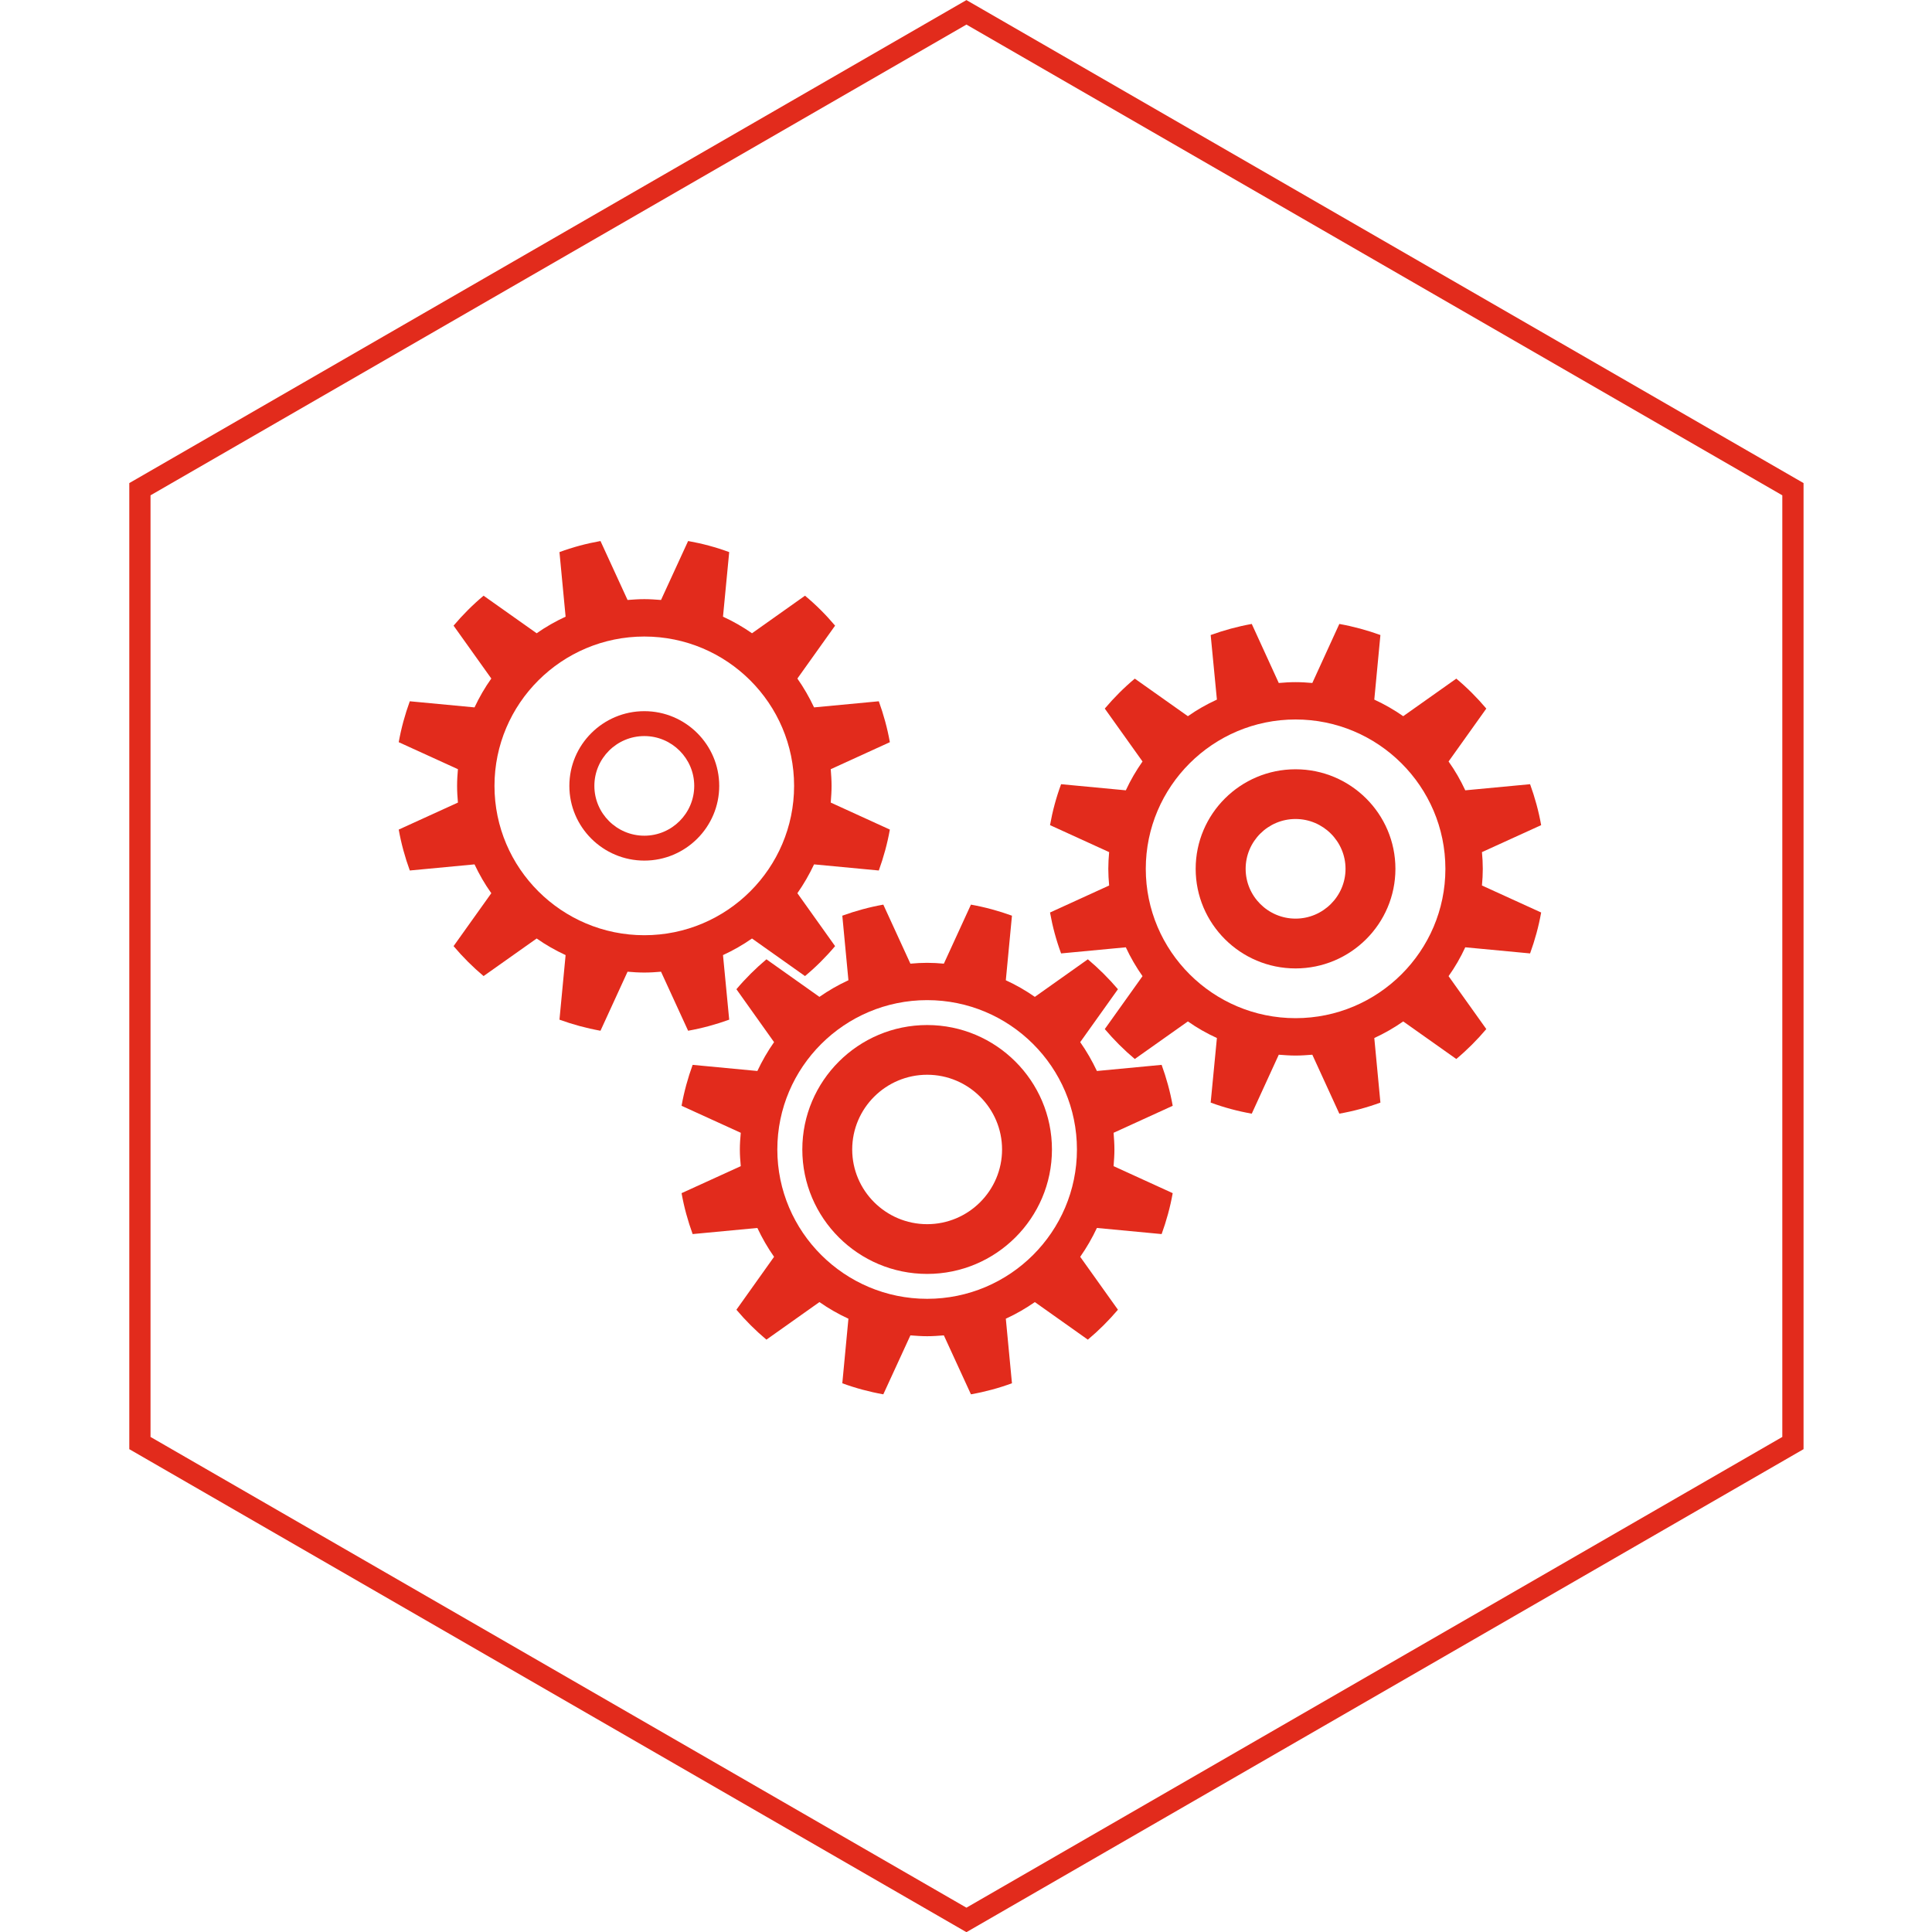 <svg xmlns="http://www.w3.org/2000/svg" xmlns:xlink="http://www.w3.org/1999/xlink" width="120" zoomAndPan="magnify" viewBox="0 0 90 90" height="120" preserveAspectRatio="xMidYMid meet" version="1.0"><defs><clipPath id="8bc58d9c3b"><path d="M 6.02 0 L 84.02 0 L 84.02 90 L 6.02 90 Z M 6.02 0 " clip-rule="nonzero"/></clipPath><clipPath id="c1deab5fd4"><path d="M 31 42 L 55 42 L 55 64.953 L 31 64.953 Z M 31 42 " clip-rule="nonzero"/></clipPath><clipPath id="60e55418d5"><path d="M 18.559 25.203 L 42 25.203 L 42 49 L 18.559 49 Z M 18.559 25.203 " clip-rule="nonzero"/></clipPath><clipPath id="4a28505d0a"><path d="M 48 29 L 71.809 29 L 71.809 52 L 48 52 Z M 48 29 " clip-rule="nonzero"/></clipPath></defs><g clip-path="url(#8bc58d9c3b)"><path fill="#e22b1c" d="M 7.012 66.938 L 45.02 88.867 L 83.027 66.938 L 83.027 23.074 L 45.02 1.145 L 7.012 23.074 Z M 45.02 90.008 L 6.023 67.508 L 6.023 22.504 L 45.02 0.004 L 84.016 22.504 L 84.016 67.508 L 45.02 90.008 " fill-opacity="1" fill-rule="nonzero"/></g><g clip-path="url(#c1deab5fd4)"><path fill="#e22b1c" d="M 43.191 60.504 C 39.344 60.504 36.211 57.383 36.211 53.547 C 36.211 49.711 39.344 46.59 43.191 46.59 C 47.039 46.59 50.168 49.711 50.168 53.547 C 50.168 57.383 47.039 60.504 43.191 60.504 Z M 54.113 49.605 L 51.098 49.891 C 50.875 49.418 50.617 48.969 50.32 48.547 L 52.078 46.082 C 51.648 45.578 51.18 45.113 50.676 44.688 L 48.207 46.438 C 47.781 46.141 47.332 45.883 46.855 45.664 L 47.141 42.656 C 46.527 42.434 45.887 42.258 45.23 42.141 L 43.969 44.891 C 43.711 44.867 43.453 44.852 43.191 44.852 C 42.926 44.852 42.668 44.867 42.41 44.891 L 41.148 42.141 C 40.492 42.258 39.852 42.434 39.238 42.656 L 39.523 45.664 C 39.047 45.883 38.598 46.141 38.172 46.438 L 35.703 44.688 C 35.199 45.113 34.73 45.578 34.305 46.082 L 36.059 48.547 C 35.762 48.969 35.504 49.418 35.281 49.891 L 32.266 49.605 C 32.043 50.219 31.867 50.855 31.75 51.512 L 34.508 52.77 C 34.484 53.027 34.465 53.285 34.465 53.547 C 34.465 53.809 34.484 54.066 34.508 54.324 L 31.75 55.582 C 31.867 56.238 32.043 56.875 32.266 57.488 L 35.281 57.203 C 35.504 57.676 35.762 58.125 36.059 58.547 L 34.305 61.012 C 34.73 61.516 35.199 61.984 35.703 62.406 L 38.172 60.656 C 38.598 60.953 39.047 61.211 39.523 61.43 L 39.238 64.438 C 39.852 64.664 40.492 64.836 41.148 64.953 L 42.41 62.207 C 42.668 62.227 42.926 62.246 43.191 62.246 C 43.453 62.246 43.711 62.227 43.969 62.207 L 45.23 64.953 C 45.887 64.836 46.527 64.664 47.141 64.438 L 46.855 61.43 C 47.332 61.211 47.781 60.953 48.207 60.656 L 50.676 62.406 C 51.18 61.984 51.648 61.516 52.078 61.012 L 50.32 58.547 C 50.617 58.125 50.875 57.676 51.098 57.203 L 54.113 57.488 C 54.336 56.875 54.512 56.238 54.629 55.582 L 51.875 54.324 C 51.895 54.066 51.914 53.809 51.914 53.547 C 51.914 53.285 51.895 53.027 51.875 52.77 L 54.629 51.512 C 54.512 50.855 54.336 50.219 54.113 49.605 " fill-opacity="1" fill-rule="nonzero"/></g><path fill="#e22b1c" d="M 43.191 57.027 C 41.266 57.027 39.699 55.465 39.699 53.547 C 39.699 51.629 41.266 50.066 43.191 50.066 C 45.113 50.066 46.68 51.629 46.68 53.547 C 46.68 55.465 45.113 57.027 43.191 57.027 Z M 43.191 47.75 C 39.984 47.75 37.375 50.352 37.375 53.547 C 37.375 56.746 39.984 59.344 43.191 59.344 C 46.395 59.344 49.004 56.746 49.004 53.547 C 49.004 50.352 46.395 47.75 43.191 47.75 " fill-opacity="1" fill-rule="nonzero"/><g clip-path="url(#60e55418d5)"><path fill="#e22b1c" d="M 30.016 43.566 C 26.168 43.566 23.035 40.445 23.035 36.609 C 23.035 32.773 26.168 29.652 30.016 29.652 C 33.863 29.652 36.992 32.773 36.992 36.609 C 36.992 40.445 33.863 43.566 30.016 43.566 Z M 33.969 47.5 L 33.68 44.492 C 34.156 44.273 34.605 44.016 35.031 43.719 L 37.5 45.469 C 38.008 45.047 38.477 44.578 38.902 44.074 L 37.145 41.609 C 37.441 41.188 37.699 40.738 37.922 40.266 L 40.938 40.551 C 41.16 39.938 41.336 39.301 41.453 38.645 L 38.699 37.387 C 38.719 37.129 38.738 36.871 38.738 36.609 C 38.738 36.348 38.719 36.09 38.699 35.832 L 41.453 34.574 C 41.336 33.918 41.16 33.281 40.938 32.668 L 37.922 32.953 C 37.699 32.48 37.441 32.031 37.145 31.609 L 38.902 29.145 C 38.477 28.641 38.008 28.172 37.5 27.75 L 35.031 29.5 C 34.605 29.203 34.156 28.945 33.68 28.727 L 33.969 25.719 C 33.352 25.492 32.715 25.32 32.055 25.203 L 30.793 27.949 C 30.535 27.93 30.277 27.91 30.016 27.91 C 29.75 27.91 29.492 27.93 29.234 27.949 L 27.973 25.203 C 27.316 25.32 26.676 25.492 26.062 25.719 L 26.348 28.727 C 25.875 28.945 25.422 29.203 25 29.5 L 22.527 27.75 C 22.023 28.172 21.555 28.641 21.129 29.145 L 22.887 31.609 C 22.586 32.031 22.328 32.48 22.105 32.953 L 19.09 32.668 C 18.867 33.281 18.691 33.918 18.574 34.574 L 21.332 35.832 C 21.309 36.09 21.293 36.348 21.293 36.609 C 21.293 36.871 21.309 37.129 21.332 37.387 L 18.574 38.645 C 18.691 39.301 18.867 39.938 19.09 40.551 L 22.105 40.266 C 22.328 40.738 22.586 41.188 22.887 41.609 L 21.129 44.074 C 21.555 44.578 22.023 45.047 22.527 45.469 L 25 43.719 C 25.422 44.016 25.875 44.273 26.348 44.492 L 26.062 47.5 C 26.676 47.723 27.316 47.898 27.973 48.016 L 29.234 45.266 C 29.492 45.289 29.75 45.305 30.016 45.305 C 30.277 45.305 30.535 45.289 30.793 45.266 L 32.055 48.016 C 32.715 47.898 33.352 47.723 33.969 47.5 " fill-opacity="1" fill-rule="nonzero"/></g><path fill="#e22b1c" d="M 30.016 38.93 C 28.73 38.93 27.688 37.887 27.688 36.609 C 27.688 35.332 28.73 34.289 30.016 34.289 C 31.297 34.289 32.34 35.332 32.34 36.609 C 32.34 37.887 31.297 38.93 30.016 38.93 Z M 30.016 33.129 C 28.09 33.129 26.523 34.691 26.523 36.609 C 26.523 38.527 28.09 40.09 30.016 40.09 C 31.938 40.09 33.504 38.527 33.504 36.609 C 33.504 34.691 31.938 33.129 30.016 33.129 " fill-opacity="1" fill-rule="nonzero"/><g clip-path="url(#4a28505d0a)"><path fill="#e22b1c" d="M 60.352 47.43 C 56.504 47.43 53.375 44.309 53.375 40.473 C 53.375 36.637 56.504 33.516 60.352 33.516 C 64.199 33.516 67.332 36.637 67.332 40.473 C 67.332 44.309 64.199 47.43 60.352 47.43 Z M 69.074 40.473 C 69.074 40.211 69.059 39.953 69.035 39.695 L 71.793 38.438 C 71.676 37.781 71.5 37.145 71.277 36.531 L 68.258 36.816 C 68.039 36.344 67.781 35.895 67.48 35.473 L 69.238 33.008 C 68.812 32.504 68.344 32.035 67.84 31.613 L 65.367 33.363 C 64.945 33.066 64.492 32.809 64.02 32.59 L 64.305 29.582 C 63.688 29.359 63.051 29.184 62.391 29.066 L 61.133 31.816 C 60.875 31.793 60.617 31.777 60.352 31.777 C 60.09 31.777 59.828 31.793 59.57 31.816 L 58.312 29.066 C 57.652 29.184 57.016 29.359 56.398 29.582 L 56.688 32.59 C 56.211 32.809 55.758 33.066 55.336 33.363 L 52.863 31.613 C 52.359 32.035 51.891 32.504 51.465 33.008 L 53.223 35.473 C 52.926 35.895 52.664 36.344 52.445 36.816 L 49.43 36.531 C 49.203 37.145 49.031 37.781 48.914 38.438 L 51.668 39.695 C 51.645 39.953 51.629 40.211 51.629 40.473 C 51.629 40.734 51.645 40.992 51.668 41.25 L 48.914 42.508 C 49.031 43.164 49.203 43.801 49.43 44.414 L 52.445 44.129 C 52.664 44.602 52.926 45.051 53.223 45.473 L 51.465 47.938 C 51.891 48.441 52.359 48.91 52.863 49.332 L 55.336 47.582 C 55.758 47.879 56.211 48.137 56.688 48.355 L 56.398 51.363 C 57.016 51.59 57.652 51.762 58.312 51.879 L 59.57 49.133 C 59.828 49.152 60.09 49.172 60.352 49.172 C 60.617 49.172 60.875 49.152 61.133 49.133 L 62.391 51.879 C 63.051 51.762 63.688 51.59 64.305 51.363 L 64.02 48.355 C 64.492 48.137 64.945 47.879 65.367 47.582 L 67.84 49.332 C 68.344 48.91 68.812 48.441 69.238 47.938 L 67.48 45.473 C 67.781 45.051 68.039 44.602 68.258 44.129 L 71.277 44.414 C 71.5 43.801 71.676 43.164 71.793 42.508 L 69.035 41.25 C 69.059 40.992 69.074 40.734 69.074 40.473 " fill-opacity="1" fill-rule="nonzero"/></g><path fill="#e22b1c" d="M 60.352 42.793 C 59.07 42.793 58.027 41.75 58.027 40.473 C 58.027 39.195 59.07 38.152 60.352 38.152 C 61.633 38.152 62.68 39.195 62.68 40.473 C 62.68 41.75 61.633 42.793 60.352 42.793 Z M 60.352 35.836 C 57.785 35.836 55.699 37.914 55.699 40.473 C 55.699 43.031 57.785 45.113 60.352 45.113 C 62.918 45.113 65.004 43.031 65.004 40.473 C 65.004 37.914 62.918 35.836 60.352 35.836 " fill-opacity="1" fill-rule="nonzero"/></svg>